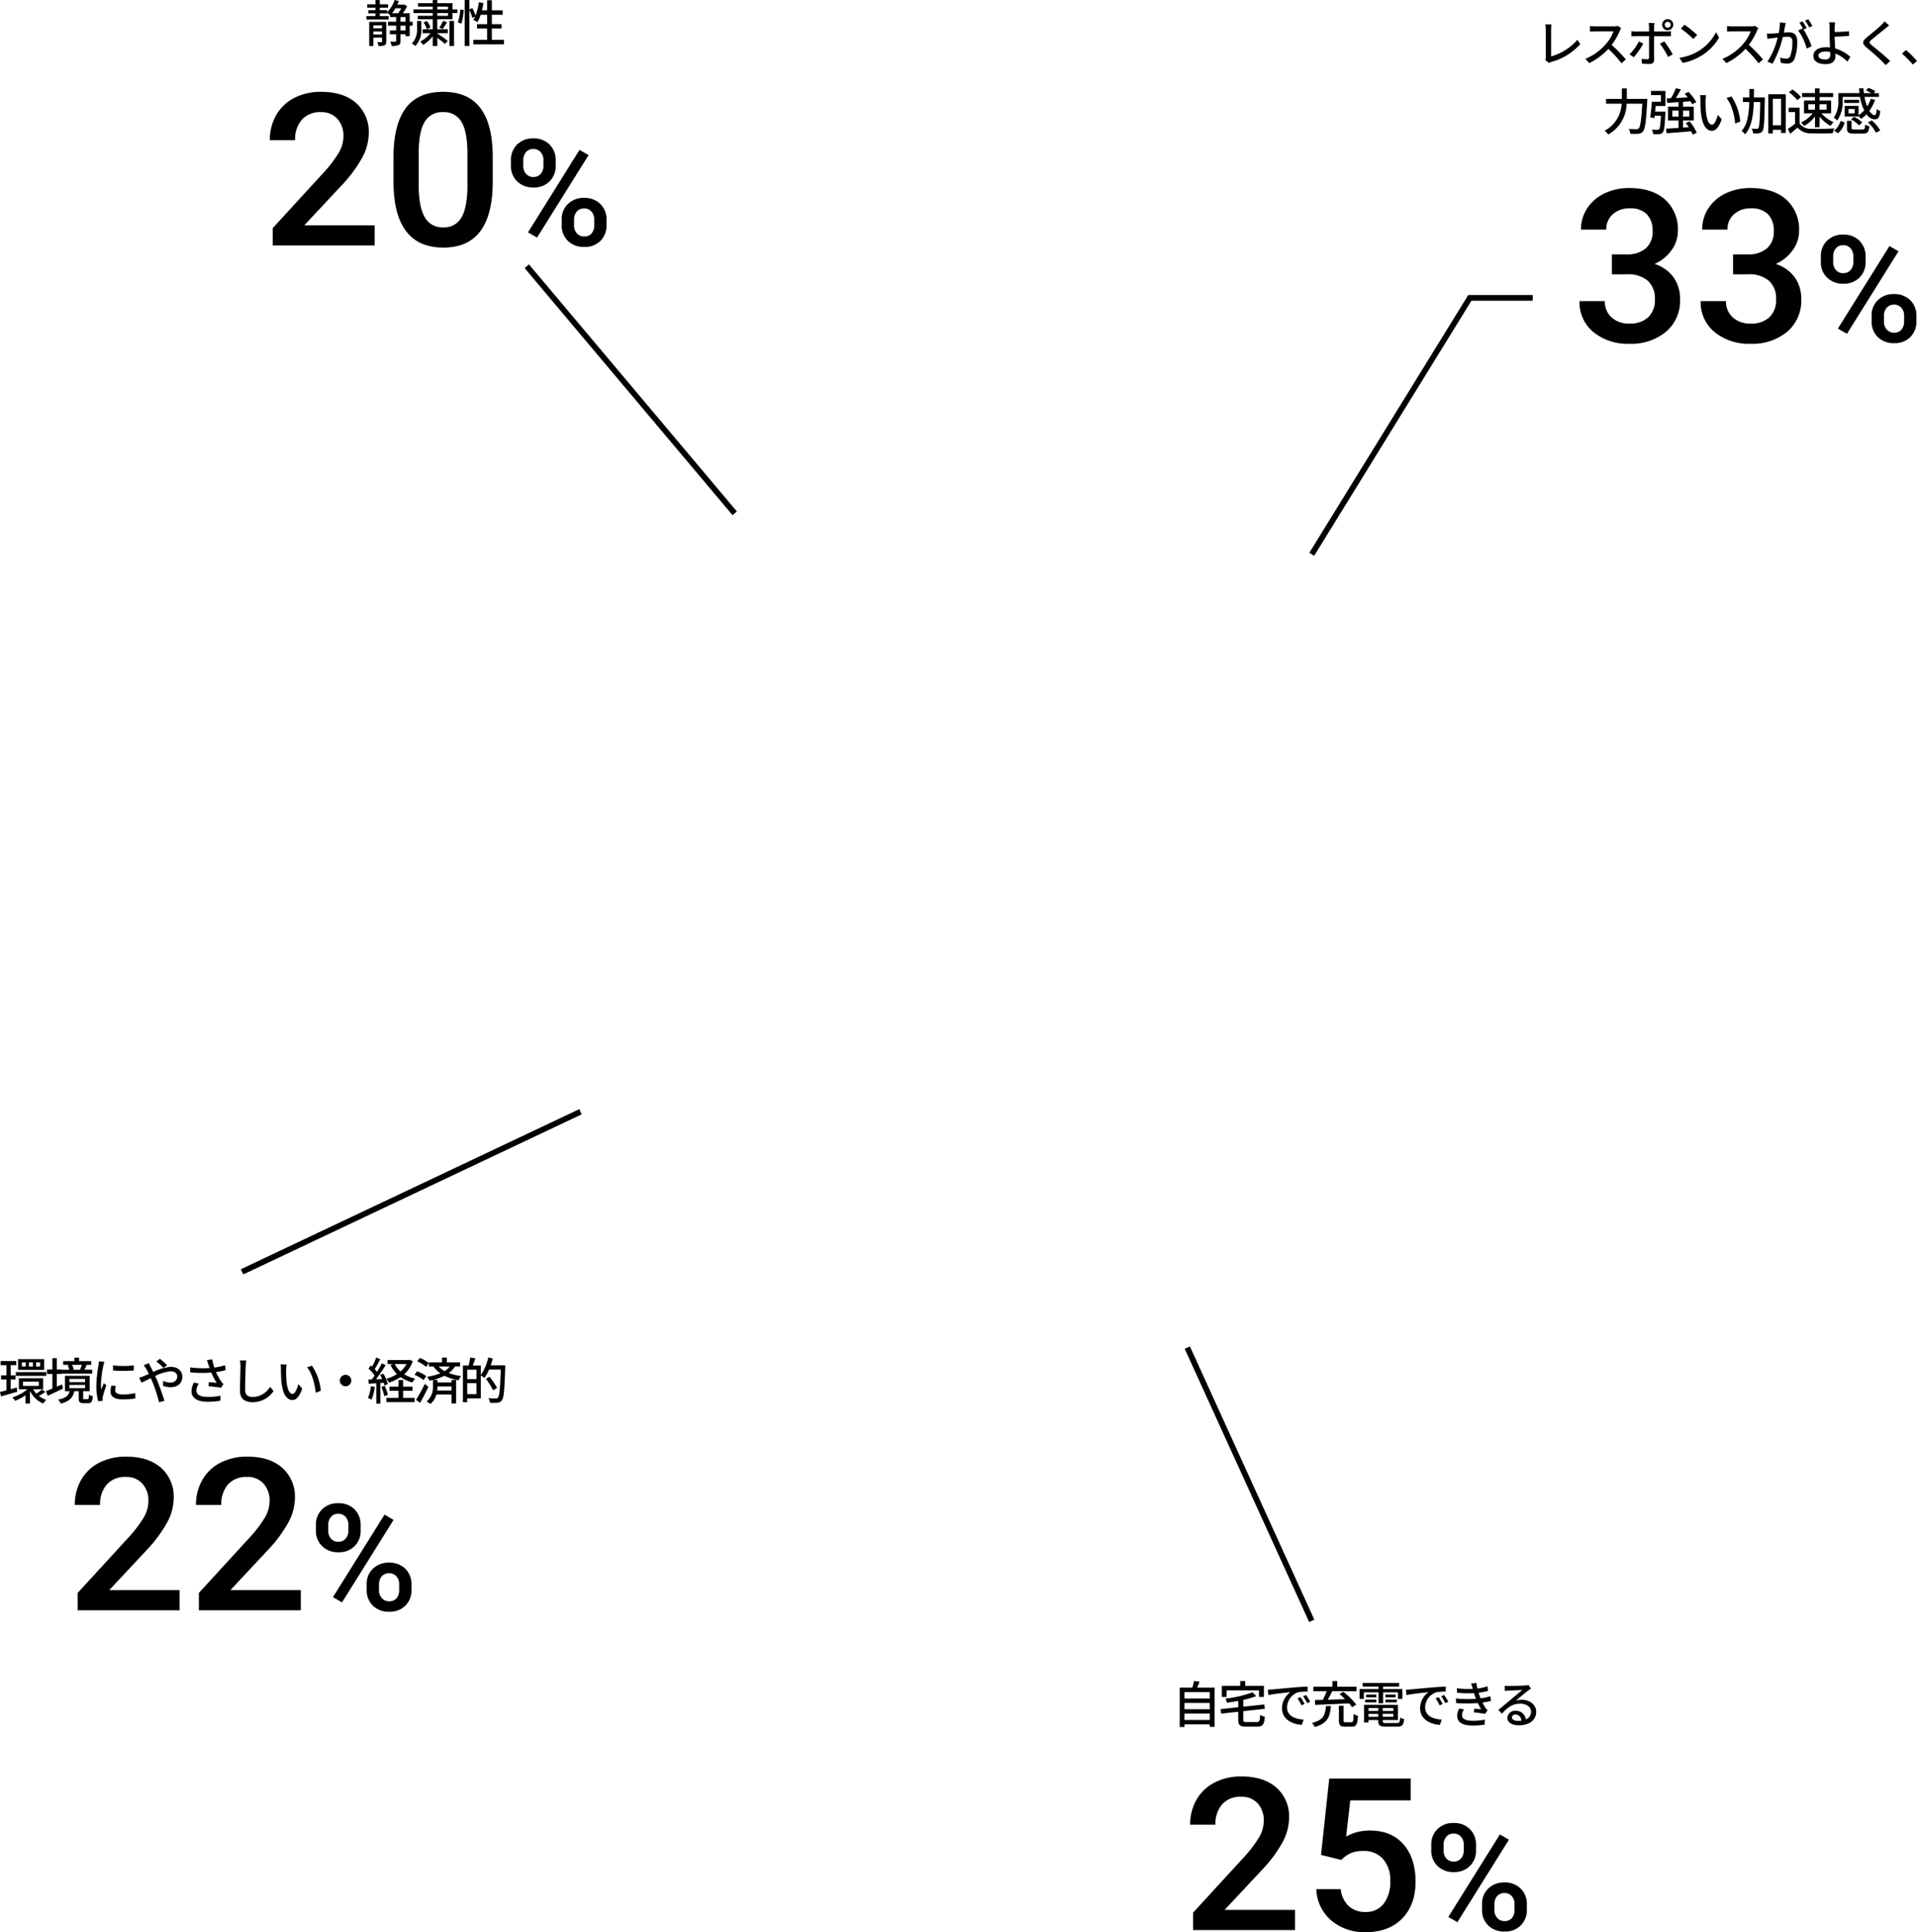 <svg xmlns="http://www.w3.org/2000/svg" width="503.447" height="507.516" viewBox="0 0 503.447 507.516">
  <g id="グループ_16949" data-name="グループ 16949" transform="translate(27.573 -33.831)">
    <g id="グループ_16945" data-name="グループ 16945" transform="translate(355.6 330.423)">
      <g id="グループ_16902" data-name="グループ 16902" transform="translate(23.319 80.943)">
        <g id="グループ_16903" data-name="グループ 16903">
          <path id="パス_30666" data-name="パス 30666" d="M-45.435-6.383V-8.06h6.643v1.677Zm0,1.157h6.643v1.651h-6.643Zm0,2.8h6.643V-.754h-6.643Zm3.978-8.385L-42.926-11a14.308,14.308,0,0,1-.429,1.755H-46.67V1.105h1.235V.4h6.643v.65h1.287v-10.3h-4.589C-41.886-9.724-41.665-10.283-41.457-10.816ZM-29.978-.858v-2.2l5.655-.624-.143-1.144-5.512.585V-6.019a23.06,23.06,0,0,0,3.393-1l-.975-1a29.805,29.805,0,0,1-7.1,1.651,4.626,4.626,0,0,1,.377,1.079c.962-.13,1.976-.286,2.977-.468v1.664l-4.628.494.156,1.183,4.472-.494V-.845c0,1.456.468,1.859,2.158,1.859h2.756c1.508,0,1.9-.572,2.08-2.587a4.016,4.016,0,0,1-1.235-.52c-.091,1.6-.195,1.9-.936,1.9h-2.548C-29.835-.195-29.978-.286-29.978-.858Zm5.421-8.853h-4.914v-1.261h-1.313v1.261h-4.823V-6.8h1.248V-8.541h8.5V-6.8h1.3ZM-14.6.533l.468-1.391c-2.145-.091-4.355-.884-4.355-3.25a4.31,4.31,0,0,1,2.873-3.913A12.528,12.528,0,0,1-13.078-8.2V-9.516c-.9.026-2.2.1-3.588.221-2.392.208-4.706.429-5.655.52-.26.026-.715.052-1.209.065l.13,1.417c1.456-.312,4.485-.624,5.8-.754a5.215,5.215,0,0,0-2.21,4.225C-19.812-.962-17.147.4-14.6.533ZM-14.69-4.6l.806-.364A18.149,18.149,0,0,0-14.95-6.76l-.78.338A12.293,12.293,0,0,1-14.69-4.6Zm1.5-.572.793-.377a18.778,18.778,0,0,0-1.1-1.768l-.78.351A12.2,12.2,0,0,1-13.2-5.174ZM-3.627-.637V-4.485H-4.862V-.624c0,1.248.338,1.638,1.625,1.638h1.729C-.312,1.014.013.429.13-1.833A3.122,3.122,0,0,1-.988-2.34C-1.053-.429-1.131-.156-1.612-.156H-3.068C-3.549-.156-3.627-.221-3.627-.637ZM-6.968-4.42h-1.3c-.182,2.288-.6,3.705-3.666,4.446a4.035,4.035,0,0,1,.715,1.066C-7.8.156-7.189-1.651-6.968-4.42ZM-5.3-10.972H-6.578V-9.49h-5.005v1.17H-8.06A22.773,22.773,0,0,1-9.1-6.032l-2.067.039.052,1.274c2.262-.091,5.694-.234,8.918-.4A10.1,10.1,0,0,1-1.4-4.095l1.092-.7A19.309,19.309,0,0,0-3.705-8.151l-1,.6c.481.39.988.858,1.469,1.326L-7.8-6.071c.4-.7.832-1.508,1.209-2.249H-.234V-9.49H-5.3ZM4.953-7.423H2.275v.715H4.953Zm0,1.313H2.028v.728H4.953Zm5.395,0h-3v.728h3Zm-.312-1.313H7.345v.715h2.691Zm-.6,4.3H6.656v-.767H9.438Zm0,.767v.767H6.656v-.767ZM5.473-3.12H2.9v-.767H5.473Zm0,.767v.767H2.9v-.767ZM2.9-4.732H1.729V-.1H2.9V-.728H5.473v.234c0,1.2.455,1.508,2.067,1.508h2.886c1.326,0,1.677-.416,1.833-1.989a3.152,3.152,0,0,1-1.04-.4c-.078,1.222-.2,1.43-.871,1.43H7.618c-.806,0-.962-.078-.962-.546V-.728h3.991v-4ZM11.8-8.866H6.734v-.663h4.212v-.936H1.378v.936h4.16v.663H.572v2.587H1.677V-8.008H5.538v2.873h1.2V-8.008h3.913v1.729H11.8Zm9.867,9.4.468-1.391c-2.145-.091-4.355-.884-4.355-3.25a4.31,4.31,0,0,1,2.873-3.913A12.528,12.528,0,0,1,23.192-8.2V-9.516c-.9.026-2.2.1-3.588.221-2.392.208-4.706.429-5.655.52-.26.026-.715.052-1.209.065l.13,1.417c1.456-.312,4.485-.624,5.8-.754a5.215,5.215,0,0,0-2.21,4.225C16.458-.962,19.123.4,21.671.533ZM21.58-4.6l.806-.364A18.149,18.149,0,0,0,21.32-6.76l-.78.338A12.293,12.293,0,0,1,21.58-4.6Zm1.5-.572.793-.377a18.778,18.778,0,0,0-1.1-1.768l-.78.351A12.2,12.2,0,0,1,23.075-5.174ZM30.3.715A20.524,20.524,0,0,0,33.4.481l.065-1.313a15.357,15.357,0,0,1-3.172.286c-1.9,0-2.834-.481-2.834-1.508a2.5,2.5,0,0,1,.559-1.456l-1.274-.247a3.933,3.933,0,0,0-.546,1.95C26.221-.052,27.729.715,30.3.715ZM33.527-2.34l.65-.962a3.393,3.393,0,0,1-.533-.611,12.232,12.232,0,0,1-.806-1.417,21.172,21.172,0,0,0,2.249-.429l-.208-1.222a14.4,14.4,0,0,1-2.535.546l-.273-.7-.26-.767a17.979,17.979,0,0,0,2.5-.507l-.169-1.183a14.287,14.287,0,0,1-2.626.585,12.1,12.1,0,0,1-.273-1.469l-1.391.156c.156.429.286.871.4,1.287l.039.117A26.455,26.455,0,0,1,26.1-9.087L26.182-7.9a30.813,30.813,0,0,0,4.433.1l.3.91.221.572A30.379,30.379,0,0,1,25.857-6.4l.065,1.209a41.5,41.5,0,0,0,5.694,0A13.4,13.4,0,0,0,32.5-3.549c-.4-.039-1.183-.117-1.807-.182l-.1.988A28.7,28.7,0,0,1,33.527-2.34ZM43.056-.572a6.927,6.927,0,0,1-.923.052c-.923,0-1.56-.351-1.56-.923a.864.864,0,0,1,.949-.741A1.6,1.6,0,0,1,43.056-.572ZM42.367.65c2.925,0,4.576-1.482,4.576-3.549,0-1.82-1.612-3.159-3.783-3.159a5.386,5.386,0,0,0-1.56.221c.923-.754,2.522-2.106,3.185-2.6.273-.208.546-.39.819-.559l-.715-.936a3.876,3.876,0,0,1-.832.117c-.7.065-3.666.143-4.342.143a9.443,9.443,0,0,1-1.04-.052l.039,1.339c.3-.039.637-.065.962-.078.676-.039,2.925-.143,3.614-.169-.65.572-2.158,1.82-2.886,2.418-.767.637-2.392,2-3.406,2.834l.949.962c1.534-1.638,2.756-2.613,4.836-2.613,1.625,0,2.821.884,2.821,2.106A2.112,2.112,0,0,1,44.226-.884a2.566,2.566,0,0,0-2.7-2.275,1.976,1.976,0,0,0-2.145,1.833C39.377-.143,40.573.65,42.367.65Z" transform="translate(-50 75)"/>
          <path id="パス_30665" data-name="パス 30665" d="M-16.4,0h-26.77V-4.566l13.262-14.465a33.024,33.024,0,0,0,4.088-5.346A8.661,8.661,0,0,0-24.6-28.684a6.543,6.543,0,0,0-1.6-4.594,5.549,5.549,0,0,0-4.307-1.75,6.4,6.4,0,0,0-5,1.969,7.742,7.742,0,0,0-1.777,5.387h-6.645a13.022,13.022,0,0,1,1.654-6.549,11.391,11.391,0,0,1,4.73-4.525,15.056,15.056,0,0,1,7.1-1.613q5.8,0,9.146,2.912a10.109,10.109,0,0,1,3.35,8.053,13.665,13.665,0,0,1-1.682,6.248,35.528,35.528,0,0,1-5.51,7.424L-34.883-5.3H-16.4Zm6.836-19.742,2.16-20.07H13.98v5.742H-1.879l-1.094,9.516a12.292,12.292,0,0,1,6.234-1.586q5.688,0,8.846,3.637t3.158,9.789q0,6.07-3.5,9.666t-9.6,3.6A13.378,13.378,0,0,1-6.9-2.557a11.22,11.22,0,0,1-3.9-8.189h6.426A7.017,7.017,0,0,0-2.289-6.3a6.321,6.321,0,0,0,4.43,1.545A5.712,5.712,0,0,0,6.912-6.945a9.441,9.441,0,0,0,1.709-5.961,8.343,8.343,0,0,0-1.887-5.756,6.6,6.6,0,0,0-5.2-2.119,8.643,8.643,0,0,0-3.062.479A8.674,8.674,0,0,0-4.258-18.43Zm28.956-2.652a5.565,5.565,0,0,1,1.619-4.123,5.761,5.761,0,0,1,4.247-1.609,5.778,5.778,0,0,1,4.275,1.609A5.7,5.7,0,0,1,31.143-22.3v1.371a5.526,5.526,0,0,1-1.609,4.094,5.747,5.747,0,0,1-4.237,1.6,5.93,5.93,0,0,1-4.237-1.571,5.545,5.545,0,0,1-1.666-4.237Zm3.237,1.466a3.041,3.041,0,0,0,.733,2.123A2.483,2.483,0,0,0,25.3-18a2.432,2.432,0,0,0,1.9-.809,3.179,3.179,0,0,0,.724-2.2v-1.39a3.077,3.077,0,0,0-.733-2.133,2.469,2.469,0,0,0-1.933-.819,2.4,2.4,0,0,0-1.914.828,3.222,3.222,0,0,0-.714,2.18ZM32.723-6.8a5.451,5.451,0,0,1,1.657-4.132,5.876,5.876,0,0,1,4.228-1.581,5.868,5.868,0,0,1,4.237,1.581,5.635,5.635,0,0,1,1.647,4.266v1.352A5.57,5.57,0,0,1,42.9-1.228,5.714,5.714,0,0,1,38.646.381a5.883,5.883,0,0,1-4.294-1.59,5.6,5.6,0,0,1-1.628-4.2ZM35.96-5.313a3.037,3.037,0,0,0,.752,2.123,2.493,2.493,0,0,0,1.933.828,2.416,2.416,0,0,0,1.914-.79,3.249,3.249,0,0,0,.7-2.219V-6.8a3.01,3.01,0,0,0-.743-2.133,2.483,2.483,0,0,0-1.9-.8,2.475,2.475,0,0,0-1.914.8,3.146,3.146,0,0,0-.733,2.209ZM26.249-2.076l-2.38-1.371,13.54-21.671,2.38,1.371Z" transform="translate(-50 129.435)"/>
        </g>
      </g>
      <path id="パス_30206" data-name="パス 30206" d="M481.983,2975.045l-32.678-71.761,1.365-.622,32.678,71.761Z" transform="translate(-521.347 -2845.591)"/>
    </g>
    <g id="グループ_16946" data-name="グループ 16946" transform="translate(336.633 58)">
      <path id="パス_30659" data-name="パス 30659" d="M-51.675-.455l.962.819a2.7,2.7,0,0,1,.65-.273,15.6,15.6,0,0,0,7.579-4.667l-.741-1.144a14.435,14.435,0,0,1-6.916,4.368V-8.463a8.49,8.49,0,0,1,.1-1.3h-1.612a7.693,7.693,0,0,1,.117,1.313v7.267A1.435,1.435,0,0,1-51.675-.455Zm20.02.91,1.144-1.014a34.554,34.554,0,0,0-3.718-3.809,17.469,17.469,0,0,0,2.132-3.7,4.488,4.488,0,0,1,.377-.676l-.845-.624a3.943,3.943,0,0,1-1.131.13h-4.823a13.909,13.909,0,0,1-1.417-.091v1.469c.208-.013.91-.078,1.417-.078h4.771a10.7,10.7,0,0,1-2.067,3.432A14.607,14.607,0,0,1-41.158-.7L-40.1.4A17.066,17.066,0,0,0-35.1-3.341,29.175,29.175,0,0,1-31.655.455ZM-29.549-1.9l1.118.767a19.424,19.424,0,0,0,2.5-3.588l-1.157-.559A13.5,13.5,0,0,1-29.549-1.9Zm10.153.689,1.2-.676a27.935,27.935,0,0,0-2.236-3.406l-1.118.611A22.511,22.511,0,0,1-19.4-1.209Zm-.13-7.007a1.465,1.465,0,0,0,1.469-1.456,1.465,1.465,0,0,0-1.469-1.456,1.454,1.454,0,0,0-1.456,1.456A1.454,1.454,0,0,0-19.526-8.216Zm0-.676a.771.771,0,0,1-.767-.78.771.771,0,0,1,.767-.78.782.782,0,0,1,.78.78A.782.782,0,0,1-19.526-8.892Zm-9.529.91v1.365c.351-.026.767-.039,1.17-.039h3.471v5.577c-.013.351-.156.481-.494.481A8.875,8.875,0,0,1-26.39-.741l.117,1.287A19.475,19.475,0,0,0-24.31.637c.858,0,1.222-.4,1.222-1.1V-6.656h3.276c.325,0,.767,0,1.144.026V-7.982a8.649,8.649,0,0,1-1.157.078h-3.263V-9.1a6.984,6.984,0,0,1,.1-1.027h-1.534a5.539,5.539,0,0,1,.1,1.014V-7.9H-27.9A10.794,10.794,0,0,1-29.055-7.982Zm12.61,6.994.871,1.339a14.333,14.333,0,0,0,4.979-1.937A13.292,13.292,0,0,0-6.032-6.292l-.793-1.417a12.377,12.377,0,0,1-4.511,4.9A13.508,13.508,0,0,1-16.445-.988Zm3.64-4.927,1.027-1.053a27.28,27.28,0,0,0-3.328-2.717l-.949,1.014A28.2,28.2,0,0,1-12.8-5.915ZM4.355.455,5.5-.559A34.554,34.554,0,0,0,1.781-4.368a17.469,17.469,0,0,0,2.132-3.7,4.487,4.487,0,0,1,.377-.676l-.845-.624a3.943,3.943,0,0,1-1.131.13H-2.509a13.909,13.909,0,0,1-1.417-.091v1.469c.208-.013.91-.078,1.417-.078H2.262A10.7,10.7,0,0,1,.195-4.511,14.607,14.607,0,0,1-5.148-.7L-4.1.4A17.066,17.066,0,0,0,.91-3.341,29.175,29.175,0,0,1,4.355.455ZM17.641-8.97l.845-.377a20.173,20.173,0,0,0-1.079-1.768l-.845.351A13.125,13.125,0,0,1,17.641-8.97ZM6.682.026,8.021.559a27.144,27.144,0,0,0,2.691-6.994c.481-.052.91-.078,1.183-.078.819,0,1.326.2,1.326,1.313a10.715,10.715,0,0,1-.572,3.822,1.044,1.044,0,0,1-1.066.611,6.866,6.866,0,0,1-1.6-.26L10.2.325A7.19,7.19,0,0,0,11.752.52a1.942,1.942,0,0,0,2-1.144,12.587,12.587,0,0,0,.741-4.719c0-1.82-.962-2.327-2.21-2.327-.3,0-.78.026-1.313.078l.312-1.638c.065-.286.13-.624.195-.9l-1.521-.156a14.6,14.6,0,0,1-.312,2.8c-.728.065-1.43.117-1.846.13-.442.013-.832.026-1.261,0l.13,1.4c.351-.065.962-.143,1.287-.182l1.417-.169A20.275,20.275,0,0,1,6.682.026ZM17-3.419l1.287-.611a22.741,22.741,0,0,0-2.145-4.394l.832-.351a19.044,19.044,0,0,0-1.053-1.794l-.845.351A11.78,11.78,0,0,1,16-8.632l-.052-.078-1.209.533A15,15,0,0,1,17-3.419Zm4.979,4.1c1.924,0,2.548-.988,2.548-2.093l-.013-.689A9.528,9.528,0,0,1,27.677,0l.78-1.222a10.122,10.122,0,0,0-4-2.223c-.052-1.066-.13-2.262-.13-3.094,1.053-.026,2.665-.091,3.8-.208l-.052-1.222c-1.118.13-2.7.2-3.744.208V-8.9a13.856,13.856,0,0,1,.1-1.4h-1.56A7.354,7.354,0,0,1,23-8.9c0,.559.013,1.495.013,2.262,0,.741.052,1.9.091,2.925-.312-.026-.637-.052-.962-.052-2.3,0-3.393,1-3.393,2.262C18.746.091,20.163.676,21.983.676Zm1.17-3.185.013.65a1.131,1.131,0,0,1-1.3,1.3c-1.1,0-1.794-.325-1.794-1s.689-1.066,1.9-1.066A5.985,5.985,0,0,1,23.153-2.509ZM37.713.936,38.9-.143C37.544-1.5,35.178-3.38,34.073-4.29c-.767-.663-.767-.832-.026-1.469.923-.78,2.717-2.2,3.588-2.925.26-.208.676-.559,1-.806l-1.209-1.079a7.612,7.612,0,0,1-.845.975c-.884.871-2.769,2.379-3.77,3.211-1.235,1.027-1.365,1.651-.1,2.7C33.917-2.665,35.854-1,36.725-.117,37.063.221,37.4.585,37.713.936ZM44.85.793l1.1-.936a23.987,23.987,0,0,0-2.873-2.873l-1.066.936A23.728,23.728,0,0,1,44.85.793ZM-30.251,9.5V7.054h-1.3V9.81H-35.7v1.261h4.082a8.417,8.417,0,0,1-4.472,7.1,4.94,4.94,0,0,1,.962.988A9.488,9.488,0,0,0-30.3,11.071h4.095c-.221,4.277-.507,6.071-.936,6.5a.792.792,0,0,1-.611.2c-.338,0-1.131,0-1.989-.078a3.061,3.061,0,0,1,.416,1.274,15.611,15.611,0,0,0,2.08,0,1.605,1.605,0,0,0,1.222-.611c.572-.663.845-2.613,1.118-7.93.026-.169.039-.611.039-.611h-5.382Zm17.576,2.366H-15.5V10.577l1.963-.143a6.081,6.081,0,0,1,.429.78l1.1-.533a12.109,12.109,0,0,0-2.041-2.7l-1.014.468a12.365,12.365,0,0,1,.806.975l-3.107.156c.442-.7.91-1.521,1.313-2.262l-1.313-.325a16.516,16.516,0,0,1-1.3,2.639l-1.131.052.169,1.17,2.951-.195v1.209h-2.756v3.614h2.756v1.95c-1.248.078-2.392.156-3.289.195l.156,1.209c1.69-.13,4.121-.325,6.448-.52a6.87,6.87,0,0,1,.39.884l1.079-.494a12.214,12.214,0,0,0-1.872-2.99l-1,.442c.26.325.533.7.78,1.079l-1.521.117V15.478h2.821Zm-5.629,2.6V12.891h1.638v1.573Zm2.808-1.573h1.651v1.573H-15.5Zm-5.811-2.327h-2.379c-.078,1.313-.247,3.016-.416,4.1l1.079.169.078-.611h1.651c-.117,2.379-.26,3.315-.494,3.549a.518.518,0,0,1-.455.156,13.815,13.815,0,0,1-1.443-.065,3.1,3.1,0,0,1,.364,1.209,12.447,12.447,0,0,0,1.6-.013,1.2,1.2,0,0,0,.91-.455c.377-.442.52-1.716.676-4.94.013-.169.026-.507.026-.507h-2.717l.143-1.482h2.561V7.717h-3.77V8.822h2.587Zm19.513,5.707,1.339-.52A14.16,14.16,0,0,0-2.782,9.16l-1.287.429C-2.756,11.149-2.015,14.035-1.794,16.271ZM-7.9,18.182c.949,0,1.755-.767,2.574-2.99l-1.027-1.209c-.3,1.183-.871,2.6-1.521,2.6-.871,0-1.4-1.378-1.6-3.419a29.106,29.106,0,0,1-.091-2.925,10.641,10.641,0,0,1,.13-1.4l-1.586-.026a6.651,6.651,0,0,1,.1,1.222c0,.78.013,2.34.143,3.484C-10.426,16.934-9.217,18.182-7.9,18.182Zm15.99-1.43V9.784h2.158v6.968Zm3.393-8.164H6.9V18.871H8.086v-.936h2.158v.832h1.235ZM3.146,7.21H1.937L1.924,9.433H.221v1.2H1.9c-.091,3.185-.468,5.9-2.028,7.6a3.472,3.472,0,0,1,.923.871c1.729-1.937,2.171-4.953,2.3-8.476h1.69c-.091,4.732-.208,6.448-.481,6.812a.43.43,0,0,1-.429.221c-.247,0-.767,0-1.339-.052A3.071,3.071,0,0,1,2.9,18.845a8.349,8.349,0,0,0,1.547-.026,1.242,1.242,0,0,0,.936-.585c.4-.572.494-2.522.6-8.2.013-.169.013-.6.013-.6H3.12Zm10.088.13-.91.741a9.6,9.6,0,0,1,2.184,2.067l.975-.806A10.09,10.09,0,0,0,13.234,7.34Zm1.885,8.944v-4.16H12.246v1.144h1.677v3.081c-.624.481-1.313.988-1.9,1.352l.624,1.274c.7-.572,1.339-1.1,1.924-1.638A4.5,4.5,0,0,0,18.2,18.845c1.5.065,4.16.039,5.642-.026a5.972,5.972,0,0,1,.4-1.261c-1.625.13-4.563.169-6.032.1A3.56,3.56,0,0,1,15.119,16.284Zm2.288-3.653V11.2h1.755v1.43Zm2.951-1.43H22.2v1.43H20.358Zm0-4.16h-1.2V8.276h-3.38V9.329h3.38v.91H16.276v3.354h2.288A7.884,7.884,0,0,1,15.5,15.985a5.4,5.4,0,0,1,.793.936A8.782,8.782,0,0,0,19.162,14.4v2.834h1.2V14.477a10.739,10.739,0,0,0,2.86,2.418,4.922,4.922,0,0,1,.832-.962,9.469,9.469,0,0,1-3.211-2.34H23.4V10.239H20.358v-.91h3.575V8.276H20.358Zm10.4,3.016H26.832v.819h3.926Zm-1.989,7.371V15.569H27.56v1.872c0,1.157.351,1.482,1.872,1.482h2.327c1.17,0,1.534-.364,1.677-1.937a3.269,3.269,0,0,1-1.092-.442c-.065,1.131-.156,1.287-.689,1.287H29.549C28.886,17.831,28.769,17.779,28.769,17.428Zm.663-2.925-.793.676a8.165,8.165,0,0,1,2.093,1.586l.845-.754A7.926,7.926,0,0,0,29.432,14.5Zm4.628.949-1.014.533a8.819,8.819,0,0,1,2.119,2.7l1.118-.585A9.324,9.324,0,0,0,34.06,15.452ZM26.949,16l-1.079-.39a4.863,4.863,0,0,1-1.69,2.535l1.027.689A5.432,5.432,0,0,0,26.949,16Zm-.52-5.72V9.29h4.55a12.757,12.757,0,0,0,1.105,3.523A7.257,7.257,0,0,1,30.6,14.087V11.643h-3.64v2.769H30.6v-.039a6.546,6.546,0,0,1,.676.689A8.929,8.929,0,0,0,32.7,13.84,2.714,2.714,0,0,0,34.8,15.179c.923,0,1.326-.442,1.508-2.184a3.005,3.005,0,0,1-.949-.533c-.065,1.157-.182,1.6-.507,1.612-.455,0-.949-.416-1.4-1.144a10.944,10.944,0,0,0,1.495-2.873l-1.131-.273a8.5,8.5,0,0,1-.949,1.989,13.093,13.093,0,0,1-.715-2.483h3.8V8.3H34.606l.416-.494a6.5,6.5,0,0,0-1.859-.884l-.611.7a7.481,7.481,0,0,1,1.417.676H31.993c-.039-.416-.078-.845-.091-1.274H30.745c.013.429.052.858.1,1.274H25.3v1.95a7.02,7.02,0,0,1-1.222,4.485,4.194,4.194,0,0,1,.91.754A8.436,8.436,0,0,0,26.429,10.278Zm1.534,2.184h1.612v1.131H27.963Z" transform="translate(93.287 -8)"/>
      <path id="パス_30660" data-name="パス 30660" d="M-35.484-22.941h4.047a7.242,7.242,0,0,0,4.854-1.586,5.658,5.658,0,0,0,1.791-4.512,6.166,6.166,0,0,0-1.49-4.416,6,6,0,0,0-4.553-1.572,6.345,6.345,0,0,0-4.4,1.545,5.162,5.162,0,0,0-1.723,4.033h-6.645a10.057,10.057,0,0,1,1.627-5.578,10.931,10.931,0,0,1,4.539-3.924,14.786,14.786,0,0,1,6.521-1.408q5.961,0,9.365,2.994a10.507,10.507,0,0,1,3.4,8.326,8.461,8.461,0,0,1-1.709,5.045,10.717,10.717,0,0,1-4.416,3.568,9.768,9.768,0,0,1,4.99,3.527,9.658,9.658,0,0,1,1.709,5.742,10.692,10.692,0,0,1-3.678,8.531A14.279,14.279,0,0,1-30.918.547a14.171,14.171,0,0,1-9.406-3.062,10.086,10.086,0,0,1-3.664-8.148h6.645A5.558,5.558,0,0,0-35.58-6.4a6.688,6.688,0,0,0,4.744,1.641A6.9,6.9,0,0,0-25.969-6.4a6.154,6.154,0,0,0,1.777-4.758A6.217,6.217,0,0,0-26.051-16a7.95,7.95,0,0,0-5.523-1.7h-3.91Zm31.828,0H.391a7.242,7.242,0,0,0,4.854-1.586,5.658,5.658,0,0,0,1.791-4.512,6.166,6.166,0,0,0-1.49-4.416A6,6,0,0,0,.992-35.027a6.345,6.345,0,0,0-4.4,1.545,5.162,5.162,0,0,0-1.723,4.033h-6.645a10.057,10.057,0,0,1,1.627-5.578,10.931,10.931,0,0,1,4.539-3.924A14.786,14.786,0,0,1,.91-40.359q5.961,0,9.365,2.994a10.507,10.507,0,0,1,3.4,8.326,8.461,8.461,0,0,1-1.709,5.045,10.717,10.717,0,0,1-4.416,3.568,9.768,9.768,0,0,1,4.99,3.527,9.658,9.658,0,0,1,1.709,5.742,10.692,10.692,0,0,1-3.678,8.531A14.279,14.279,0,0,1,.91.547,14.171,14.171,0,0,1-8.5-2.516a10.086,10.086,0,0,1-3.664-8.148h6.645A5.558,5.558,0,0,0-3.752-6.4,6.688,6.688,0,0,0,.992-4.758,6.9,6.9,0,0,0,5.859-6.4a6.154,6.154,0,0,0,1.777-4.758A6.217,6.217,0,0,0,5.777-16a7.95,7.95,0,0,0-5.523-1.7h-3.91Zm23.049.547a5.565,5.565,0,0,1,1.619-4.123,5.761,5.761,0,0,1,4.247-1.609,5.778,5.778,0,0,1,4.275,1.609A5.7,5.7,0,0,1,31.143-22.3v1.371a5.526,5.526,0,0,1-1.609,4.094,5.747,5.747,0,0,1-4.237,1.6,5.93,5.93,0,0,1-4.237-1.571,5.545,5.545,0,0,1-1.666-4.237Zm3.237,1.466a3.041,3.041,0,0,0,.733,2.123A2.483,2.483,0,0,0,25.3-18a2.432,2.432,0,0,0,1.9-.809,3.179,3.179,0,0,0,.724-2.2v-1.39a3.077,3.077,0,0,0-.733-2.133,2.469,2.469,0,0,0-1.933-.819,2.4,2.4,0,0,0-1.914.828,3.222,3.222,0,0,0-.714,2.18ZM32.723-6.8a5.451,5.451,0,0,1,1.657-4.132,5.876,5.876,0,0,1,4.228-1.581,5.868,5.868,0,0,1,4.237,1.581,5.635,5.635,0,0,1,1.647,4.266v1.352A5.57,5.57,0,0,1,42.9-1.228,5.714,5.714,0,0,1,38.646.381a5.883,5.883,0,0,1-4.294-1.59,5.6,5.6,0,0,1-1.628-4.2ZM35.96-5.313a3.037,3.037,0,0,0,.752,2.123,2.493,2.493,0,0,0,1.933.828,2.416,2.416,0,0,0,1.914-.79,3.249,3.249,0,0,0,.7-2.219V-6.8a3.01,3.01,0,0,0-.743-2.133,2.483,2.483,0,0,0-1.9-.8,2.475,2.475,0,0,0-1.914.8,3.146,3.146,0,0,0-.733,2.209ZM26.249-2.076l-2.38-1.371,13.54-21.671,2.38,1.371Z" transform="translate(94.596 65.585)"/>
      <path id="パス_30206-2" data-name="パス 30206" d="M442.287,2917.9l-1.277-.787,41.738-67.714h16.93v1.5H483.585Z" transform="translate(-461.362 -2796.075)"/>
    </g>
    <g id="グループ_16947" data-name="グループ 16947" transform="translate(24.22 29.909)">
      <path id="パス_30206-3" data-name="パス 30206" d="M527.207,2926.463l-54.6-64.894,1.148-.966,54.6,64.894Z" transform="translate(-386.627 -2787.23)"/>
      <path id="パス_30662" data-name="パス 30662" d="M-8.346-9.763H-10.01a8.853,8.853,0,0,0,.4-.962l-1.092-.26a8.231,8.231,0,0,1-2,3.224V-8.32h-1.9v-.65h2.171v-.884H-14.6v-1.118h-1.144v1.118h-2.145v.884h2.145v.65h-1.872v.858h1.872v.689h-2.379v.91h5.837v-.91H-14.6v-.689h1.9v-.195a8.754,8.754,0,0,1,.806.65V-6.5h1.586v1.222h-2.158v1.027h2.158V-3H-11.96v1.014h1.651V-.26c0,.169-.052.221-.221.221s-.741.013-1.352-.013a3.9,3.9,0,0,1,.39,1.131A4.351,4.351,0,0,0-9.672.858c.4-.182.507-.52.507-1.1V-1.989h1.313v.507h1.105V-4.251h.767V-5.278h-.767V-7.514h-1.82A12.633,12.633,0,0,0-7.423-9.321l-.754-.494Zm-2.158.949h1.547a12.971,12.971,0,0,1-.819,1.3H-11.4A9.561,9.561,0,0,0-10.5-8.814ZM-7.852-3H-9.165V-4.251h1.313Zm0-2.275H-9.165V-6.5h1.313ZM-16.3-3.562v-.754h2.288v.754Zm0,.845h2.288v.78H-16.3Zm3.393,2.639V-5.239h-4.472V1.092H-16.3v-2.2h2.288V-.091c0,.143-.039.2-.182.2s-.6,0-1.079-.013a4.578,4.578,0,0,1,.351,1A3.568,3.568,0,0,0-13.351.9C-13,.741-12.909.442-12.909-.078Zm17.8-5.4h-1.2V1.092h1.2Zm-1.846.325L2.015-5.512a11.754,11.754,0,0,1-1,1.807l.884.338A15.773,15.773,0,0,0,3.042-5.148ZM-2.2-5.46l-.923.338a6.846,6.846,0,0,1,.858,1.768l.975-.377A6.57,6.57,0,0,0-2.2-5.46Zm-1.495,2V-5.473H-4.823v1.989A5.3,5.3,0,0,1-6.175.455a5.692,5.692,0,0,1,.91.637A6.034,6.034,0,0,0-3.692-3.458ZM4.5-10.153h-4v-.819H-.7v.819H-4.563v.91H-.7V-8.5h-5.07v.936H-.7v.728H-4.641v.91H-.7v2.639H-3.341v1.027h2.054A8.246,8.246,0,0,1-4-.065a4.911,4.911,0,0,1,.767.871A9.354,9.354,0,0,0-.7-1.456V1.092h1.2V-1.027A21.725,21.725,0,0,1,2.5.546l.741-.78A24.083,24.083,0,0,0,.494-2.171v-.091H3.25V-3.289H.494V-5.928h4V-7.566H5.785V-8.5H4.5ZM.494-8.5v-.741H3.315V-8.5Zm0,.936H3.315v.728H.494Zm6.955-.793-.91-.13a14.173,14.173,0,0,1-.65,3.38l.936.325A16.07,16.07,0,0,0,7.449-8.359ZM18.005-.52H14.82V-3.5h2.548V-4.641H14.82v-2.47h2.834V-8.268H14.82V-10.92H13.585v2.652H12.22c.156-.624.3-1.274.4-1.924l-1.209-.182A14.752,14.752,0,0,1,10.543-6.9,10.8,10.8,0,0,0,9.7-8.853l-.767.325v-2.444H7.7V1.079H8.931V-8.333A11.385,11.385,0,0,1,9.7-6.279l.728-.351a5.771,5.771,0,0,1-.468.9,7.18,7.18,0,0,1,1.092.559,10.437,10.437,0,0,0,.832-1.937h1.7v2.47H10.933V-3.5h2.652V-.52H9.958V.65h8.047Z" transform="translate(62.555 14.907)"/>
      <path id="パス_30661" data-name="パス 30661" d="M-16.4,0h-26.77V-4.566l13.262-14.465a33.024,33.024,0,0,0,4.088-5.346A8.661,8.661,0,0,0-24.6-28.684a6.543,6.543,0,0,0-1.6-4.594,5.549,5.549,0,0,0-4.307-1.75,6.4,6.4,0,0,0-5,1.969,7.742,7.742,0,0,0-1.777,5.387h-6.645a13.022,13.022,0,0,1,1.654-6.549,11.391,11.391,0,0,1,4.73-4.525,15.056,15.056,0,0,1,7.1-1.613q5.8,0,9.146,2.912a10.109,10.109,0,0,1,3.35,8.053,13.665,13.665,0,0,1-1.682,6.248,35.528,35.528,0,0,1-5.51,7.424L-34.883-5.3H-16.4ZM14.609-16.762q0,8.586-3.213,12.947T1.621.547Q-4.832.547-8.1-3.705T-11.449-16.3v-6.891q0-8.586,3.213-12.879t9.8-4.293q6.535,0,9.748,4.184t3.295,12.523ZM7.965-24.2q0-5.605-1.531-8.217a5.226,5.226,0,0,0-4.867-2.611,5.222,5.222,0,0,0-4.785,2.475q-1.531,2.475-1.613,7.725V-15.8q0,5.578,1.559,8.313A5.235,5.235,0,0,0,1.621-4.758a5.143,5.143,0,0,0,4.73-2.529Q7.883-9.816,7.965-15.2Zm11.428,1.8a5.565,5.565,0,0,1,1.619-4.123,5.761,5.761,0,0,1,4.247-1.609,5.778,5.778,0,0,1,4.275,1.609A5.7,5.7,0,0,1,31.143-22.3v1.371a5.526,5.526,0,0,1-1.609,4.094,5.747,5.747,0,0,1-4.237,1.6,5.93,5.93,0,0,1-4.237-1.571,5.545,5.545,0,0,1-1.666-4.237Zm3.237,1.466a3.041,3.041,0,0,0,.733,2.123A2.483,2.483,0,0,0,25.3-18a2.432,2.432,0,0,0,1.9-.809,3.179,3.179,0,0,0,.724-2.2v-1.39a3.077,3.077,0,0,0-.733-2.133,2.469,2.469,0,0,0-1.933-.819,2.4,2.4,0,0,0-1.914.828,3.222,3.222,0,0,0-.714,2.18ZM32.723-6.8a5.451,5.451,0,0,1,1.657-4.132,5.876,5.876,0,0,1,4.228-1.581,5.868,5.868,0,0,1,4.237,1.581,5.635,5.635,0,0,1,1.647,4.266v1.352A5.57,5.57,0,0,1,42.9-1.228,5.714,5.714,0,0,1,38.646.381a5.883,5.883,0,0,1-4.294-1.59,5.6,5.6,0,0,1-1.628-4.2ZM35.96-5.313a3.037,3.037,0,0,0,.752,2.123,2.493,2.493,0,0,0,1.933.828,2.416,2.416,0,0,0,1.914-.79,3.249,3.249,0,0,0,.7-2.219V-6.8a3.01,3.01,0,0,0-.743-2.133,2.483,2.483,0,0,0-1.9-.8,2.475,2.475,0,0,0-1.914.8,3.146,3.146,0,0,0-.733,2.209ZM26.249-2.076l-2.38-1.371,13.54-21.671,2.38,1.371Z" transform="translate(63 68.407)"/>
    </g>
    <g id="グループ_16948" data-name="グループ 16948" transform="translate(0 309.32)">
      <path id="パス_30664" data-name="パス 30664" d="M-54.418-7.163h-8.008v1h8.008Zm-6.123,3.627v-1.1h4.16v1.1Zm3.445-5.07V-9.7h1.066v1.092Zm-1.885,0V-9.7h1.053v1.092Zm-1.846,0V-9.7h1.014v1.092Zm5.85-1.95h-6.851v2.808h6.851Zm-11.6,8.606.26,1.17c1.222-.338,2.795-.793,4.277-1.222l-.143-1.1-1.586.442V-5.213h1.274V-6.305h-1.274V-8.97H-62.3v-1.092h-4.121V-8.97h1.547v2.665h-1.417v1.092h1.417v2.847C-65.507-2.2-66.092-2.054-66.573-1.95Zm11.9,0-.858-.637a14.88,14.88,0,0,1-1.5,1.079,5.686,5.686,0,0,1-.819-1.131h2.613V-5.551H-61.62v2.912h2.249A12.333,12.333,0,0,1-63.336-.494a4.633,4.633,0,0,1,.715.884,13.759,13.759,0,0,0,2.756-1.456V1.092h1.17V-1.976l.091-.078A6.561,6.561,0,0,0-55.2,1.105a4.435,4.435,0,0,1,.78-.975A5.718,5.718,0,0,1-56.368-.9,11.991,11.991,0,0,0-54.678-1.95Zm6.318-1v-.832h4.134v.832Zm0-1.586v-.832h4.134v.832Zm4.563-4.42-.507-.1h1.677v-.975H-45.8v-.91h-1.222v.91h-2.964v.975h1.742l-.559.13a4.56,4.56,0,0,1,.429,1.144h-1.976V-6.76h7.995V-7.787h-2.054Zm-1.261-.1a12.385,12.385,0,0,1-.494,1.209l.286.065h-2.379l.429-.1a4.787,4.787,0,0,0-.455-1.17Zm.325,8.684V-2.145h1.7v-4.03h-6.487v4.03h1.222c-.26,1.105-.91,1.82-3,2.223a3.866,3.866,0,0,1,.676,1.04C-48.191.494-47.4-.546-47.073-2.145h1.17V-.377c0,1.066.234,1.391,1.3,1.391h1.17c.819,0,1.131-.364,1.248-1.833a3.071,3.071,0,0,1-1.027-.442c-.039,1.079-.091,1.222-.351,1.222h-.858C-44.694-.039-44.733-.078-44.733-.377Zm-9.75-1.781.429,1.222c1.157-.533,2.665-1.235,4.043-1.911l-.273-1.092-1.365.6V-6.669h1.287V-7.826h-1.287v-2.99h-1.157v2.99h-1.417v1.157h1.417v3.822C-53.443-2.574-54.015-2.34-54.483-2.158ZM-40.794.481-39.611.4c-.013-.156-.026-.351-.026-.481a2.541,2.541,0,0,1,.065-.6c.13-.65.585-2.041.923-3.029l-.65-.52c-.208.481-.468,1.118-.689,1.651a12.827,12.827,0,0,1-.078-1.391,31.176,31.176,0,0,1,.637-4.9,9.324,9.324,0,0,1,.273-.988l-1.443-.13A9.45,9.45,0,0,1-40.716-8.9a37.515,37.515,0,0,0-.559,5.187A16.52,16.52,0,0,0-40.794.481ZM-34.32.013a17.836,17.836,0,0,0,3.289-.26l-.026-1.391a13.96,13.96,0,0,1-3.237.351c-1.573,0-2.028-.481-2.028-1.066a4.516,4.516,0,0,1,.169-1.157l-1.17-.1a6.585,6.585,0,0,0-.221,1.6C-37.544-.754-36.53.013-34.32.013Zm-2.574-8.931.013,1.326a33.132,33.132,0,0,0,5.447,0V-8.918A23.956,23.956,0,0,1-36.894-8.918Zm13.26.663.949-.728c-.468-.481-1.443-1.313-1.885-1.664l-.949.676A19.525,19.525,0,0,1-23.634-8.255ZM-24.8.754-23.387.39c-.442-1.456-1.339-4.017-2-5.551l-.442-.962a11.471,11.471,0,0,1,4.056-1.248c1.144,0,1.742.624,1.742,1.352,0,.936-.637,1.612-1.872,1.612a4.468,4.468,0,0,1-1.82-.442l-.039,1.3a6.088,6.088,0,0,0,1.976.364c2,0,3.094-1.144,3.094-2.782,0-1.456-1.157-2.574-3.042-2.574a12.735,12.735,0,0,0-4.589,1.352c-.247-.494-.481-.962-.7-1.378-.13-.234-.377-.715-.481-.936l-1.326.533a11.653,11.653,0,0,1,.689,1.014c.208.364.429.806.663,1.287-.494.221-.949.416-1.378.585a8.671,8.671,0,0,1-1.17.39l.624,1.313c.572-.26,1.443-.715,2.418-1.2l.429.975A37.816,37.816,0,0,1-24.8.754ZM-12.129.637A17.756,17.756,0,0,0-8.71.351l.065-1.3a16.439,16.439,0,0,1-3.406.312c-1.872-.013-2.925-.52-2.925-1.69a3.29,3.29,0,0,1,.624-1.794l-1.287-.286a5.1,5.1,0,0,0-.65,2.275C-16.289-.325-14.677.624-12.129.637Zm3.588-3.679.65-.936a6.159,6.159,0,0,1-.624-.767A14.486,14.486,0,0,1-9.854-7.163,22.405,22.405,0,0,0-7.319-7.67l-.156-1.3a16.062,16.062,0,0,1-2.808.624,14.137,14.137,0,0,1-.559-2.145l-1.4.169c.143.39.273.819.364,1.105l.338,1a26.822,26.822,0,0,1-5.083-.169l.026,1.313a34.186,34.186,0,0,0,5.512.039,17.889,17.889,0,0,0,1.417,2.7c-.442-.052-1.365-.13-2.054-.182l-.091,1.079A31.174,31.174,0,0,1-8.541-3.042ZM-.247.741A6.6,6.6,0,0,0,5.278-2.171L4.355-3.3A5.327,5.327,0,0,1-.221-.624C-1.352-.624-2.2-1.092-2.2-2.47c0-1.794.091-4.8.156-6.24A11.857,11.857,0,0,1-1.9-10.2l-1.664-.013A7.523,7.523,0,0,1-3.419-8.71c0,1.248-.13,4.6-.13,6.448C-3.549-.1-2.223.741-.247.741Zm16.588-2.47,1.339-.52A14.16,14.16,0,0,0,15.353-8.84l-1.287.429C15.379-6.851,16.12-3.965,16.341-1.729ZM10.231.182c.949,0,1.755-.767,2.574-2.99L11.778-4.017c-.3,1.183-.871,2.6-1.521,2.6-.871,0-1.4-1.378-1.6-3.419a29.106,29.106,0,0,1-.091-2.925,10.641,10.641,0,0,1,.13-1.4L7.111-9.191a6.651,6.651,0,0,1,.1,1.222c0,.78.013,2.34.143,3.484C7.709-1.066,8.918.182,10.231.182ZM25.688-4.94A1.509,1.509,0,0,0,24.18-6.448,1.509,1.509,0,0,0,22.672-4.94,1.509,1.509,0,0,0,24.18-3.432,1.509,1.509,0,0,0,25.688-4.94Zm8.775,1.391-.884.286a14,14,0,0,1,.78,2.418l.936-.338A14.024,14.024,0,0,0,34.463-3.549Zm-2.6.273-1.04-.169a9.551,9.551,0,0,1-.767,3.068,5.72,5.72,0,0,1,.936.468A11.861,11.861,0,0,0,31.863-3.276Zm8.918-7.059H35.217v1.066h1.469l-.715.234a8.2,8.2,0,0,0,1.716,2.392,9.724,9.724,0,0,1-2.808,1.235,4.814,4.814,0,0,1,.689,1.014A11.9,11.9,0,0,0,38.636-5.85,9.652,9.652,0,0,0,41.73-4.433a4.781,4.781,0,0,1,.754-1.014,9.015,9.015,0,0,1-2.9-1.144,8.041,8.041,0,0,0,2.249-3.432L41-10.387ZM40.17-9.269a6.838,6.838,0,0,1-1.56,1.95A6.4,6.4,0,0,1,37.1-9.269Zm-.884,4.2H38.077v1.729H35.711v1.092h2.366V-.377H34.892V.715h7.423V-.377H39.286V-2.249h2.47V-3.341h-2.47ZM30.16-5.187l.1,1.092,1.989-.13V1.118h1.079V-4.29l.871-.065a5.916,5.916,0,0,1,.208.728l.884-.4a10.849,10.849,0,0,0-1.183-2.717l-.845.338a11.69,11.69,0,0,1,.546,1.066l-1.638.078A42.774,42.774,0,0,0,34.71-9L33.7-9.464c-.325.676-.78,1.469-1.261,2.249a9.05,9.05,0,0,0-.611-.715c.468-.715,1.014-1.742,1.482-2.626l-1.079-.416a17.334,17.334,0,0,1-1.079,2.379L30.8-8.9l-.6.819a11.743,11.743,0,0,1,1.625,1.833c-.247.364-.507.715-.741,1.027Zm13.52-5.694-.663.9a9.309,9.309,0,0,1,2.314,1.456l.715-1.014A9.907,9.907,0,0,0,43.68-10.881Zm-.715,3.51-.676.923A9.788,9.788,0,0,1,44.655-5.07L45.37-6.1A9.512,9.512,0,0,0,42.965-7.371ZM42.679.13l1.066.78c.728-1.235,1.547-2.821,2.184-4.212l-.936-.754A41.687,41.687,0,0,1,42.679.13Zm10.53-5.239H52v.676H48.308v-.689H47.216a13.763,13.763,0,0,0,2.912-1.066,15.223,15.223,0,0,0,3.744,1.183A3.12,3.12,0,0,1,54.535-6.1a16.28,16.28,0,0,1-3.25-.806A6.134,6.134,0,0,0,52.9-8.619h1.365V-9.7h-3.5v-1.274H49.517V-9.7H46.059v1.079h1.2a8.018,8.018,0,0,0,1.794,1.781,14.833,14.833,0,0,1-3.445.91,5.239,5.239,0,0,1,.6,1.04l.923-.208V-3.51A4.929,4.929,0,0,1,45.461.559a5.839,5.839,0,0,1,.975.663,4.754,4.754,0,0,0,1.6-2.5H52V1.079h1.209Zm-1.677-3.51a4.833,4.833,0,0,1-1.352,1.2,6.42,6.42,0,0,1-1.547-1.2ZM52-3.393v1.079H48.243a10.644,10.644,0,0,0,.065-1.079ZM62-5.941l-.962.546a22.064,22.064,0,0,1,1.9,3.029l1.04-.65A26.4,26.4,0,0,0,62-5.941Zm.845-4.784L61.659-11A12.664,12.664,0,0,1,59.7-6.409v-2.47H57.59c.221-.559.468-1.248.676-1.9L56.927-11a17.549,17.549,0,0,1-.442,2.119H55V.741h1.131v-1H59.7V-6.292a10.267,10.267,0,0,1,.962.676,11.9,11.9,0,0,0,1.2-2.2h3.081C64.779-2.86,64.6-.884,64.194-.442a.644.644,0,0,1-.559.208c-.325,0-1.1,0-1.95-.078A2.753,2.753,0,0,1,62.1.884a14.151,14.151,0,0,0,1.976,0A1.451,1.451,0,0,0,65.221.26c.533-.65.689-2.691.884-8.619v-.585H62.3C62.5-9.529,62.686-10.127,62.842-10.725ZM56.134-7.787h2.431v2.47H56.134Zm0,6.422V-4.251h2.431v2.886Z" transform="translate(39 92.073)"/>
      <path id="パス_30663" data-name="パス 30663" d="M-16.4,0h-26.77V-4.566l13.262-14.465a33.024,33.024,0,0,0,4.088-5.346A8.661,8.661,0,0,0-24.6-28.684a6.543,6.543,0,0,0-1.6-4.594,5.549,5.549,0,0,0-4.307-1.75,6.4,6.4,0,0,0-5,1.969,7.742,7.742,0,0,0-1.777,5.387h-6.645a13.022,13.022,0,0,1,1.654-6.549,11.391,11.391,0,0,1,4.73-4.525,15.056,15.056,0,0,1,7.1-1.613q5.8,0,9.146,2.912a10.109,10.109,0,0,1,3.35,8.053,13.665,13.665,0,0,1-1.682,6.248,35.528,35.528,0,0,1-5.51,7.424L-34.883-5.3H-16.4ZM15.43,0H-11.34V-4.566L1.922-19.031A33.025,33.025,0,0,0,6.01-24.377a8.661,8.661,0,0,0,1.217-4.307,6.543,6.543,0,0,0-1.6-4.594,5.549,5.549,0,0,0-4.307-1.75,6.4,6.4,0,0,0-5,1.969,7.742,7.742,0,0,0-1.777,5.387h-6.645a13.022,13.022,0,0,1,1.654-6.549,11.391,11.391,0,0,1,4.73-4.525,15.056,15.056,0,0,1,7.1-1.613q5.8,0,9.146,2.912a10.109,10.109,0,0,1,3.35,8.053,13.665,13.665,0,0,1-1.682,6.248,35.528,35.528,0,0,1-5.51,7.424L-3.055-5.3H15.43Zm3.963-22.395a5.565,5.565,0,0,1,1.619-4.123,5.761,5.761,0,0,1,4.247-1.609,5.778,5.778,0,0,1,4.275,1.609A5.7,5.7,0,0,1,31.143-22.3v1.371a5.526,5.526,0,0,1-1.609,4.094,5.747,5.747,0,0,1-4.237,1.6,5.93,5.93,0,0,1-4.237-1.571,5.545,5.545,0,0,1-1.666-4.237Zm3.237,1.466a3.041,3.041,0,0,0,.733,2.123A2.483,2.483,0,0,0,25.3-18a2.432,2.432,0,0,0,1.9-.809,3.179,3.179,0,0,0,.724-2.2v-1.39a3.077,3.077,0,0,0-.733-2.133,2.469,2.469,0,0,0-1.933-.819,2.4,2.4,0,0,0-1.914.828,3.222,3.222,0,0,0-.714,2.18ZM32.723-6.8a5.451,5.451,0,0,1,1.657-4.132,5.876,5.876,0,0,1,4.228-1.581,5.868,5.868,0,0,1,4.237,1.581,5.635,5.635,0,0,1,1.647,4.266v1.352A5.57,5.57,0,0,1,42.9-1.228,5.714,5.714,0,0,1,38.646.381a5.883,5.883,0,0,1-4.294-1.59,5.6,5.6,0,0,1-1.628-4.2ZM35.96-5.313a3.037,3.037,0,0,0,.752,2.123,2.493,2.493,0,0,0,1.933.828,2.416,2.416,0,0,0,1.914-.79,3.249,3.249,0,0,0,.7-2.219V-6.8a3.01,3.01,0,0,0-.743-2.133,2.483,2.483,0,0,0-1.9-.8,2.475,2.475,0,0,0-1.914.8,3.146,3.146,0,0,0-.733,2.209ZM26.249-2.076l-2.38-1.371,13.54-21.671,2.38,1.371Z" transform="translate(36 147.481)"/>
      <path id="パス_30206-4" data-name="パス 30206" d="M104.13,30.065,17.1-15.6l.7-1.328,87.033,45.665Z" transform="matrix(0.602, -0.799, 0.799, 0.602, 38.49, 82.312)"/>
    </g>
  </g>
</svg>
